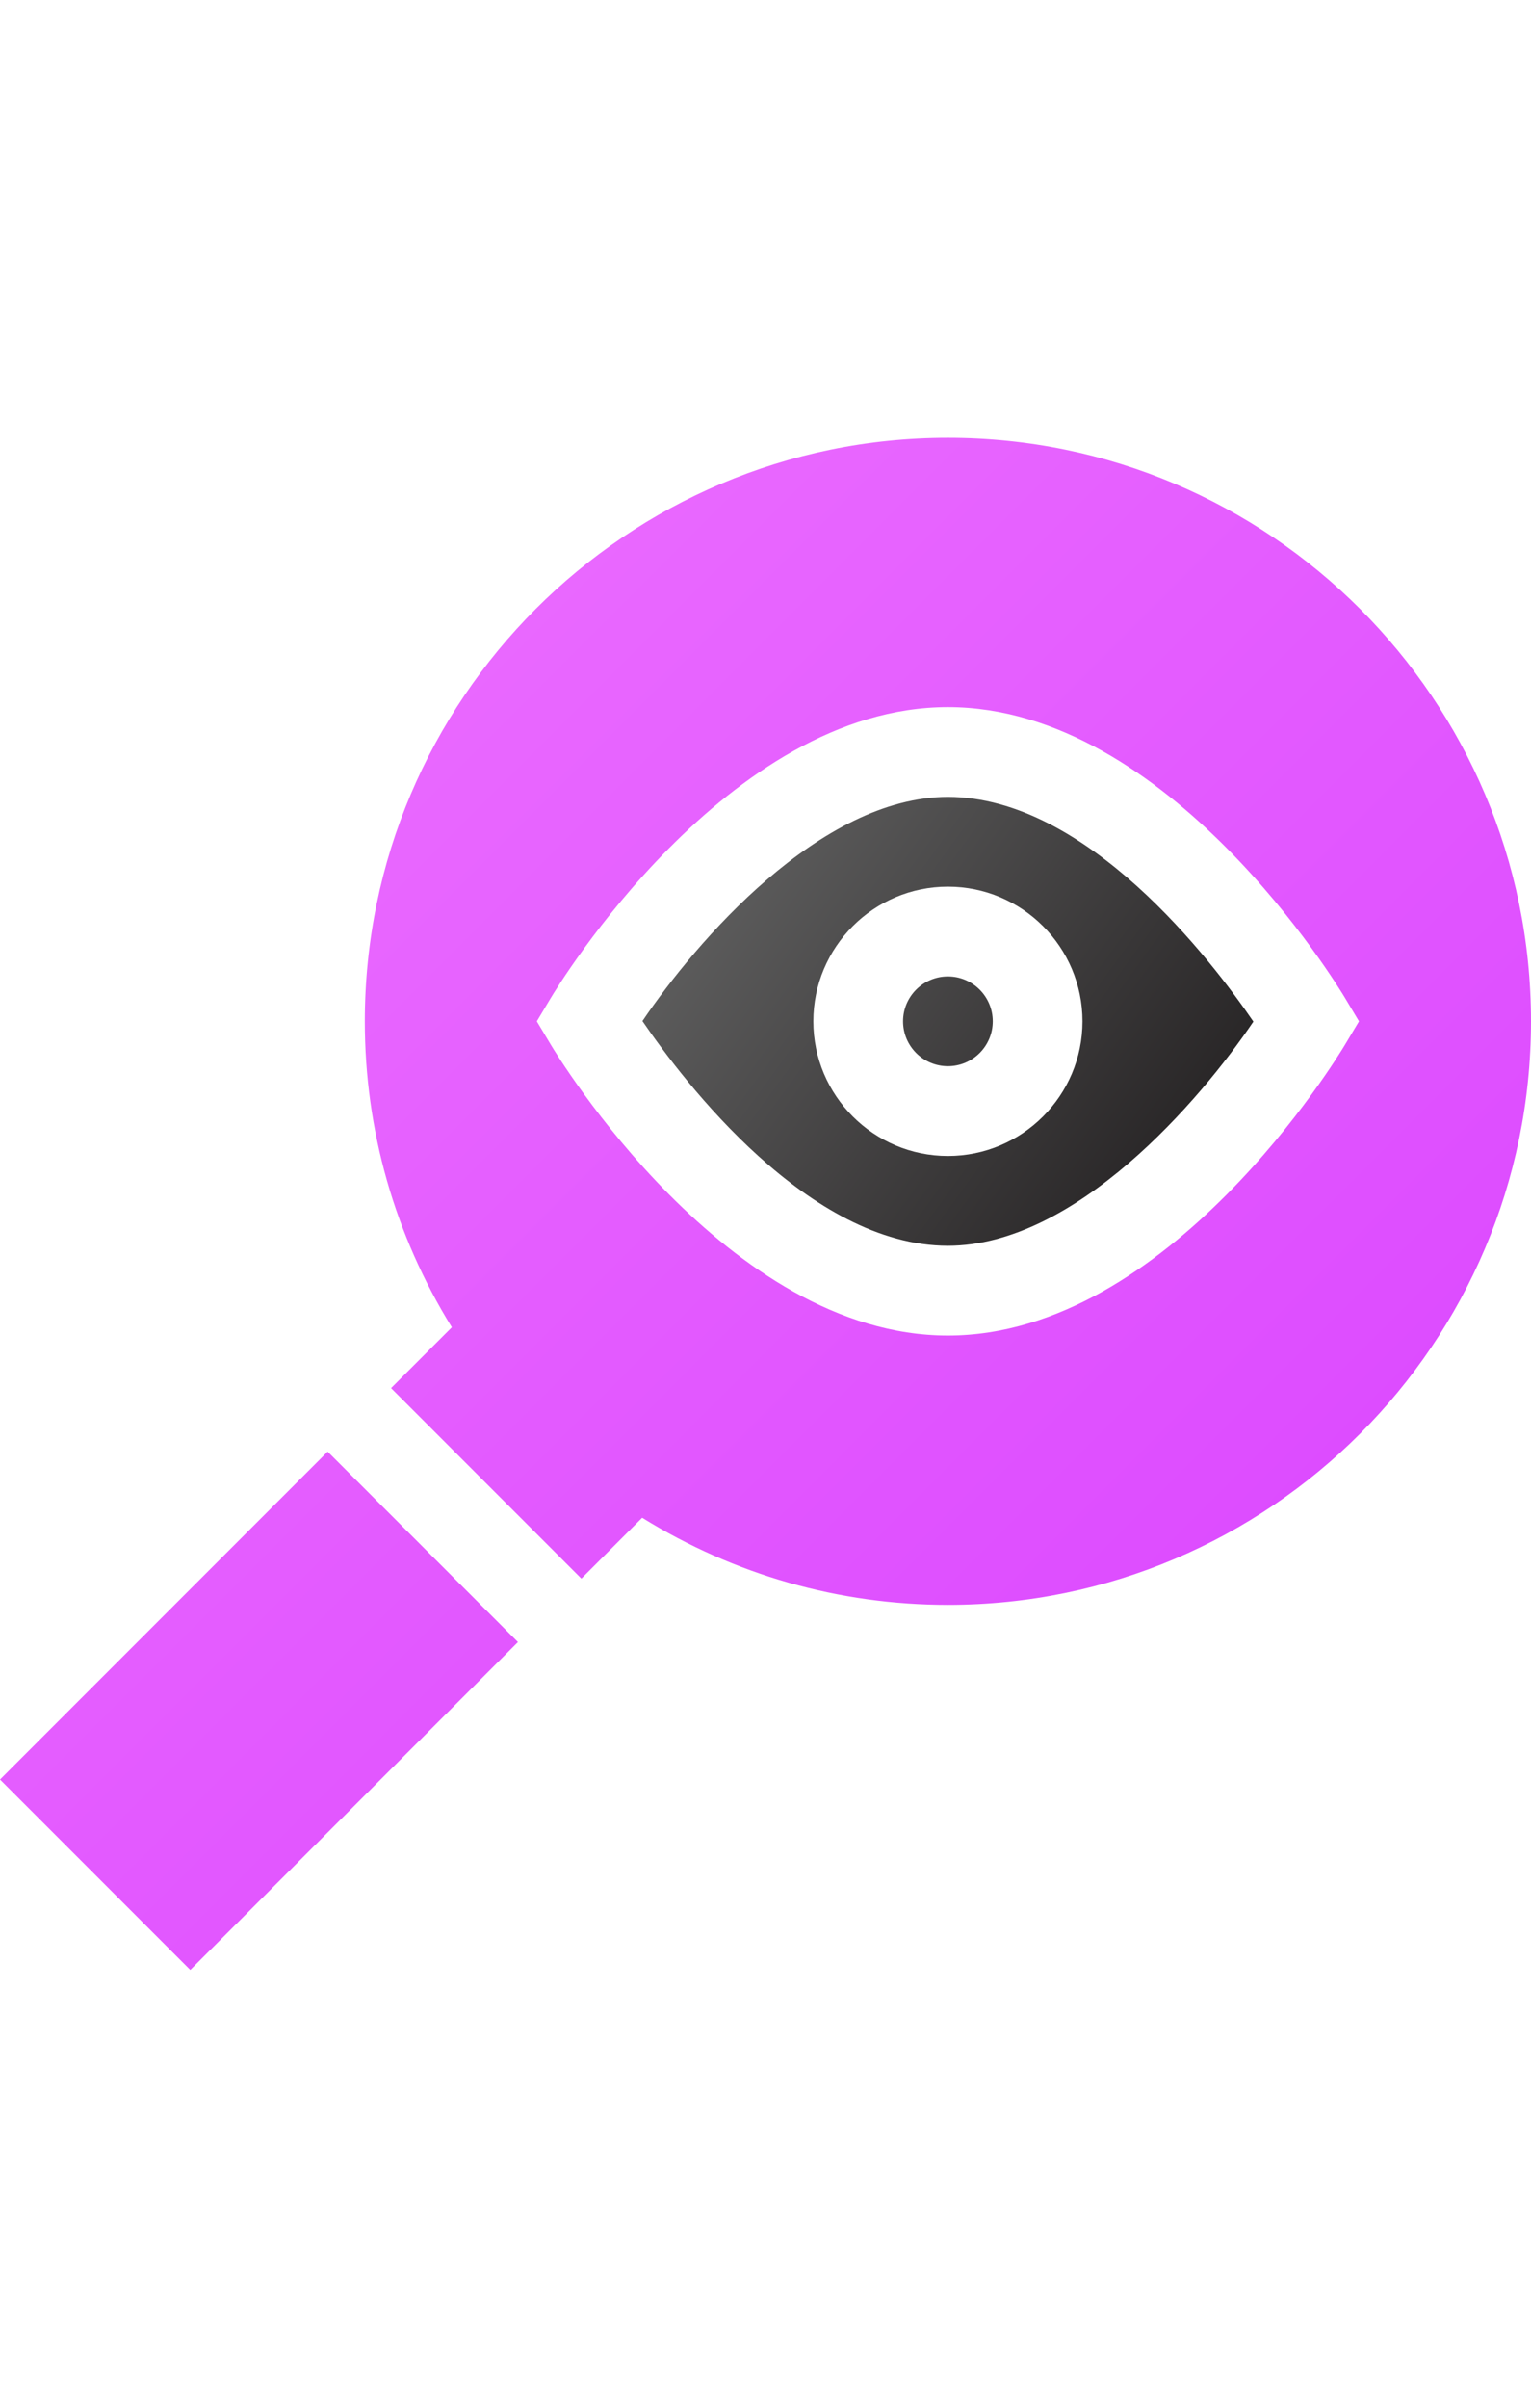 <svg xmlns="http://www.w3.org/2000/svg" width="84" height="132" viewBox="0 0 84 132">
  <defs>
    <linearGradient id="pull-in-competitive-insights-a" x1="0%" x2="100%" y1="0%" y2="100%">
      <stop offset="0%" stop-color="#EE74FF"/>
      <stop offset="100%" stop-color="#D840FF"/>
    </linearGradient>
    <linearGradient id="pull-in-competitive-insights-b" x1="0%" x2="100%" y1="23.05%" y2="76.95%">
      <stop offset="0%" stop-color="#626262"/>
      <stop offset="100%" stop-color="#232021"/>
    </linearGradient>
  </defs>
  <g fill="none" transform="translate(0 24)">
    <path fill="url(#pull-in-competitive-insights-a)" d="M17.977,55.582 L28.418,66.023 L10.44,84 L-2.84217094e-14,73.56 L17.977,55.582 Z M52.008,0 C69.648,0 84,14.352 84,31.992 C84,49.632 69.648,63.984 52.008,63.984 C46.043,63.984 40.285,62.338 35.233,59.209 L35.233,59.209 L31.898,62.544 L21.456,52.102 L24.791,48.767 C21.662,43.715 20.016,37.957 20.016,31.992 C20.016,14.352 34.368,0 52.008,0 Z M52.008,14.766 C39.879,14.766 30.597,30.079 30.208,30.73 L30.208,30.73 L29.453,31.992 L30.208,33.254 C30.597,33.905 39.879,49.219 52.008,49.219 C64.137,49.219 73.419,33.905 73.808,33.254 L73.808,33.254 L74.563,31.992 L73.808,30.73 C73.419,30.079 64.137,14.766 52.008,14.766 Z"/>
    <path fill="url(#pull-in-competitive-insights-b)" d="M52.008,19.688 C59.631,19.688 66.473,28.649 68.768,32.007 C65.841,36.337 59.016,44.297 52.008,44.297 C44.385,44.297 37.543,35.335 35.248,31.977 C38.175,27.647 45,19.688 52.008,19.688 Z M52.008,24.609 C47.937,24.609 44.625,27.921 44.625,31.992 C44.625,36.063 47.937,39.375 52.008,39.375 C56.079,39.375 59.391,36.063 59.391,31.992 C59.391,27.921 56.079,24.609 52.008,24.609 Z M52.008,29.531 C53.366,29.531 54.469,30.634 54.469,31.992 C54.469,33.35 53.366,34.453 52.008,34.453 C50.65,34.453 49.547,33.35 49.547,31.992 C49.547,30.634 50.65,29.531 52.008,29.531 Z"/>
  </g>
</svg>
